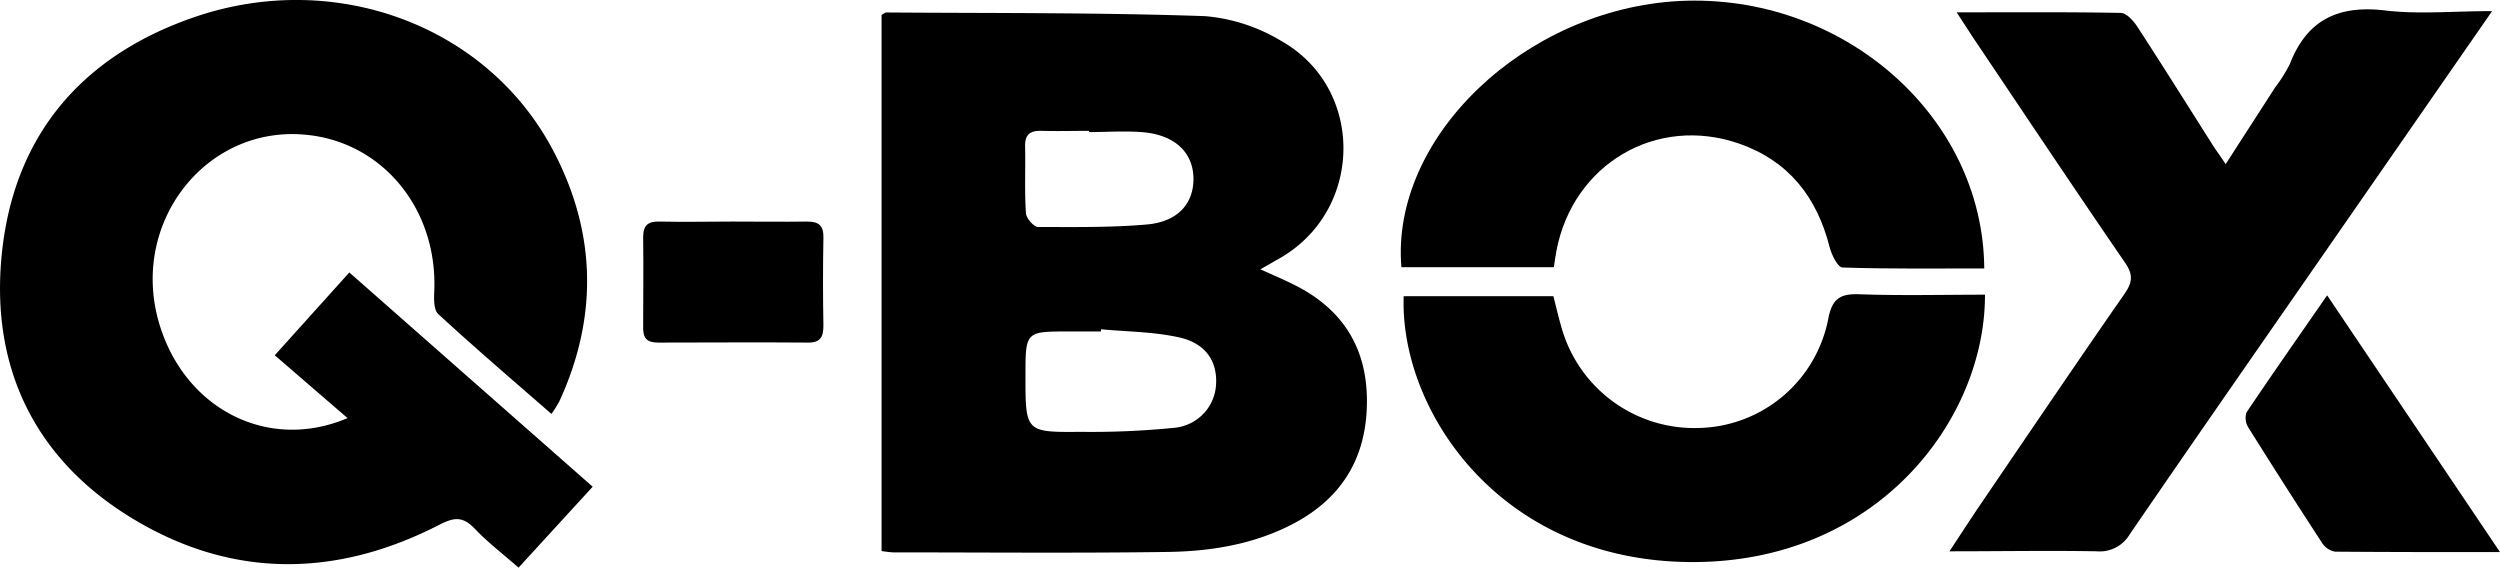 <svg xmlns="http://www.w3.org/2000/svg" viewBox="0 0 348.67 79.17"><g id="Capa_2" data-name="Capa 2"><g id="Capa_7" data-name="Capa 7"><path d="M38.32,49.55,48.72,38,82.66,67.88,72.32,79.17c-2.16-1.9-4.22-3.46-6-5.33s-2.94-1.73-5.09-.63c-14.68,7.53-29.44,7.47-43.44-1.32C4.35,63.44-1.45,50.5.31,34.88,2.15,18.49,11.76,7.61,27.25,2.34c19.67-6.68,40.93,1.34,50,18.85C83.18,32.55,83.4,44.28,78,56a18.29,18.29,0,0,1-1.09,1.73C71.48,53,66.22,48.5,61.12,43.8c-.65-.6-.6-2.18-.55-3.3C61,29.29,53.54,20,43,18.83,28.87,17.22,18,31,22.21,45.14,25.74,57,37.34,63.05,48.47,58.31Z"/><path d="M175.78,37.56c1.87.84,3.15,1.39,4.39,2,6.72,3.23,10.36,8.5,10.47,16,.11,7.75-3.11,13.61-10,17.34-5.58,3-11.68,4-17.87,4.08-12.73.18-25.46.06-38.19.06a15.5,15.5,0,0,1-1.63-.19V2.08c.31-.17.49-.34.66-.34,14.81.11,29.63,0,44.43.51a24.51,24.51,0,0,1,10.65,3.46c11.59,6.54,11.52,23.32.08,30.14C177.94,36.34,177.1,36.8,175.78,37.56Zm-22.23,8.36,0,.31h-4.47c-6.06,0-6.06,0-6.06,6.21,0,7.81,0,7.86,7.73,7.79a116.22,116.22,0,0,0,13.07-.57,6.41,6.41,0,0,0,5.79-6.24c.12-3.09-1.5-5.55-5.14-6.36S157.19,46.27,153.55,45.92Zm-1.66-27.5v-.17c-2.19,0-4.37.06-6.55,0-1.6-.06-2.41.44-2.37,2.17.07,3.08-.09,6.17.11,9.24,0,.74,1.1,2,1.71,2,5.05,0,10.13.09,15.16-.35,4.31-.38,6.52-2.9,6.5-6.4s-2.43-6-6.83-6.45C157.07,18.22,154.47,18.42,151.89,18.42Z"/><path d="M347.57,1.55l-20.11,29C317.31,45.2,307.11,59.8,297.05,74.49a4.87,4.87,0,0,1-4.63,2.4c-6.62-.12-13.25,0-20.53,0,1.69-2.56,3-4.6,4.37-6.61,6.66-9.78,13.29-19.59,20.05-29.31,1.15-1.66,1.2-2.74,0-4.43-7.15-10.42-14.16-20.93-21.21-31.42-.64-1-1.25-1.92-2.21-3.4,8.05,0,15.47-.06,22.88.08.8,0,1.79,1.11,2.33,1.94,3.58,5.5,7.06,11.07,10.58,16.61.47.73,1,1.44,1.73,2.54l6.92-10.73a19.9,19.9,0,0,0,2.05-3.28c2.45-6.31,7-8.23,13.52-7.39C337.52,2,342.24,1.55,347.57,1.55Z"/><path d="M276.74,37.44c-6.71,0-13.25.08-19.77-.13-.65,0-1.53-1.78-1.8-2.86-1.78-7-5.73-12-12.58-14.41C231,16,219.36,22.9,217.07,35c-.13.67-.22,1.36-.36,2.27H195.45c-1.52-18.13,17.26-36,38.76-37.13C256.83-1,276.6,16.06,276.74,37.44Z"/><path d="M276.84,41.1c.05,17.36-14.95,37.41-41,37.29C209,78.25,195.2,57.08,195.77,41.31h20.88c.36,1.41.69,2.85,1.1,4.26a19.24,19.24,0,0,0,19.16,14.12A18.81,18.81,0,0,0,255,44.38c.55-2.76,1.69-3.44,4.34-3.34C265.12,41.25,270.87,41.1,276.84,41.1Z"/><path d="M348.67,77c-8.16,0-15.59,0-23-.06a2.73,2.73,0,0,1-1.82-1.23q-5.22-8-10.28-16.09a2.49,2.49,0,0,1-.25-2.11c3.59-5.34,7.29-10.61,11.24-16.32Z"/><path d="M102.13,30.9c3.48,0,7,.05,10.44,0,1.68,0,2.3.59,2.27,2.27q-.11,6.12,0,12.24c0,1.58-.4,2.39-2.16,2.37-7-.06-13.93,0-20.89,0-1.56,0-2.11-.6-2.09-2.11,0-4.18.06-8.37,0-12.55,0-1.71.66-2.26,2.3-2.22,3.38.08,6.77,0,10.15,0Z"/></g></g></svg>